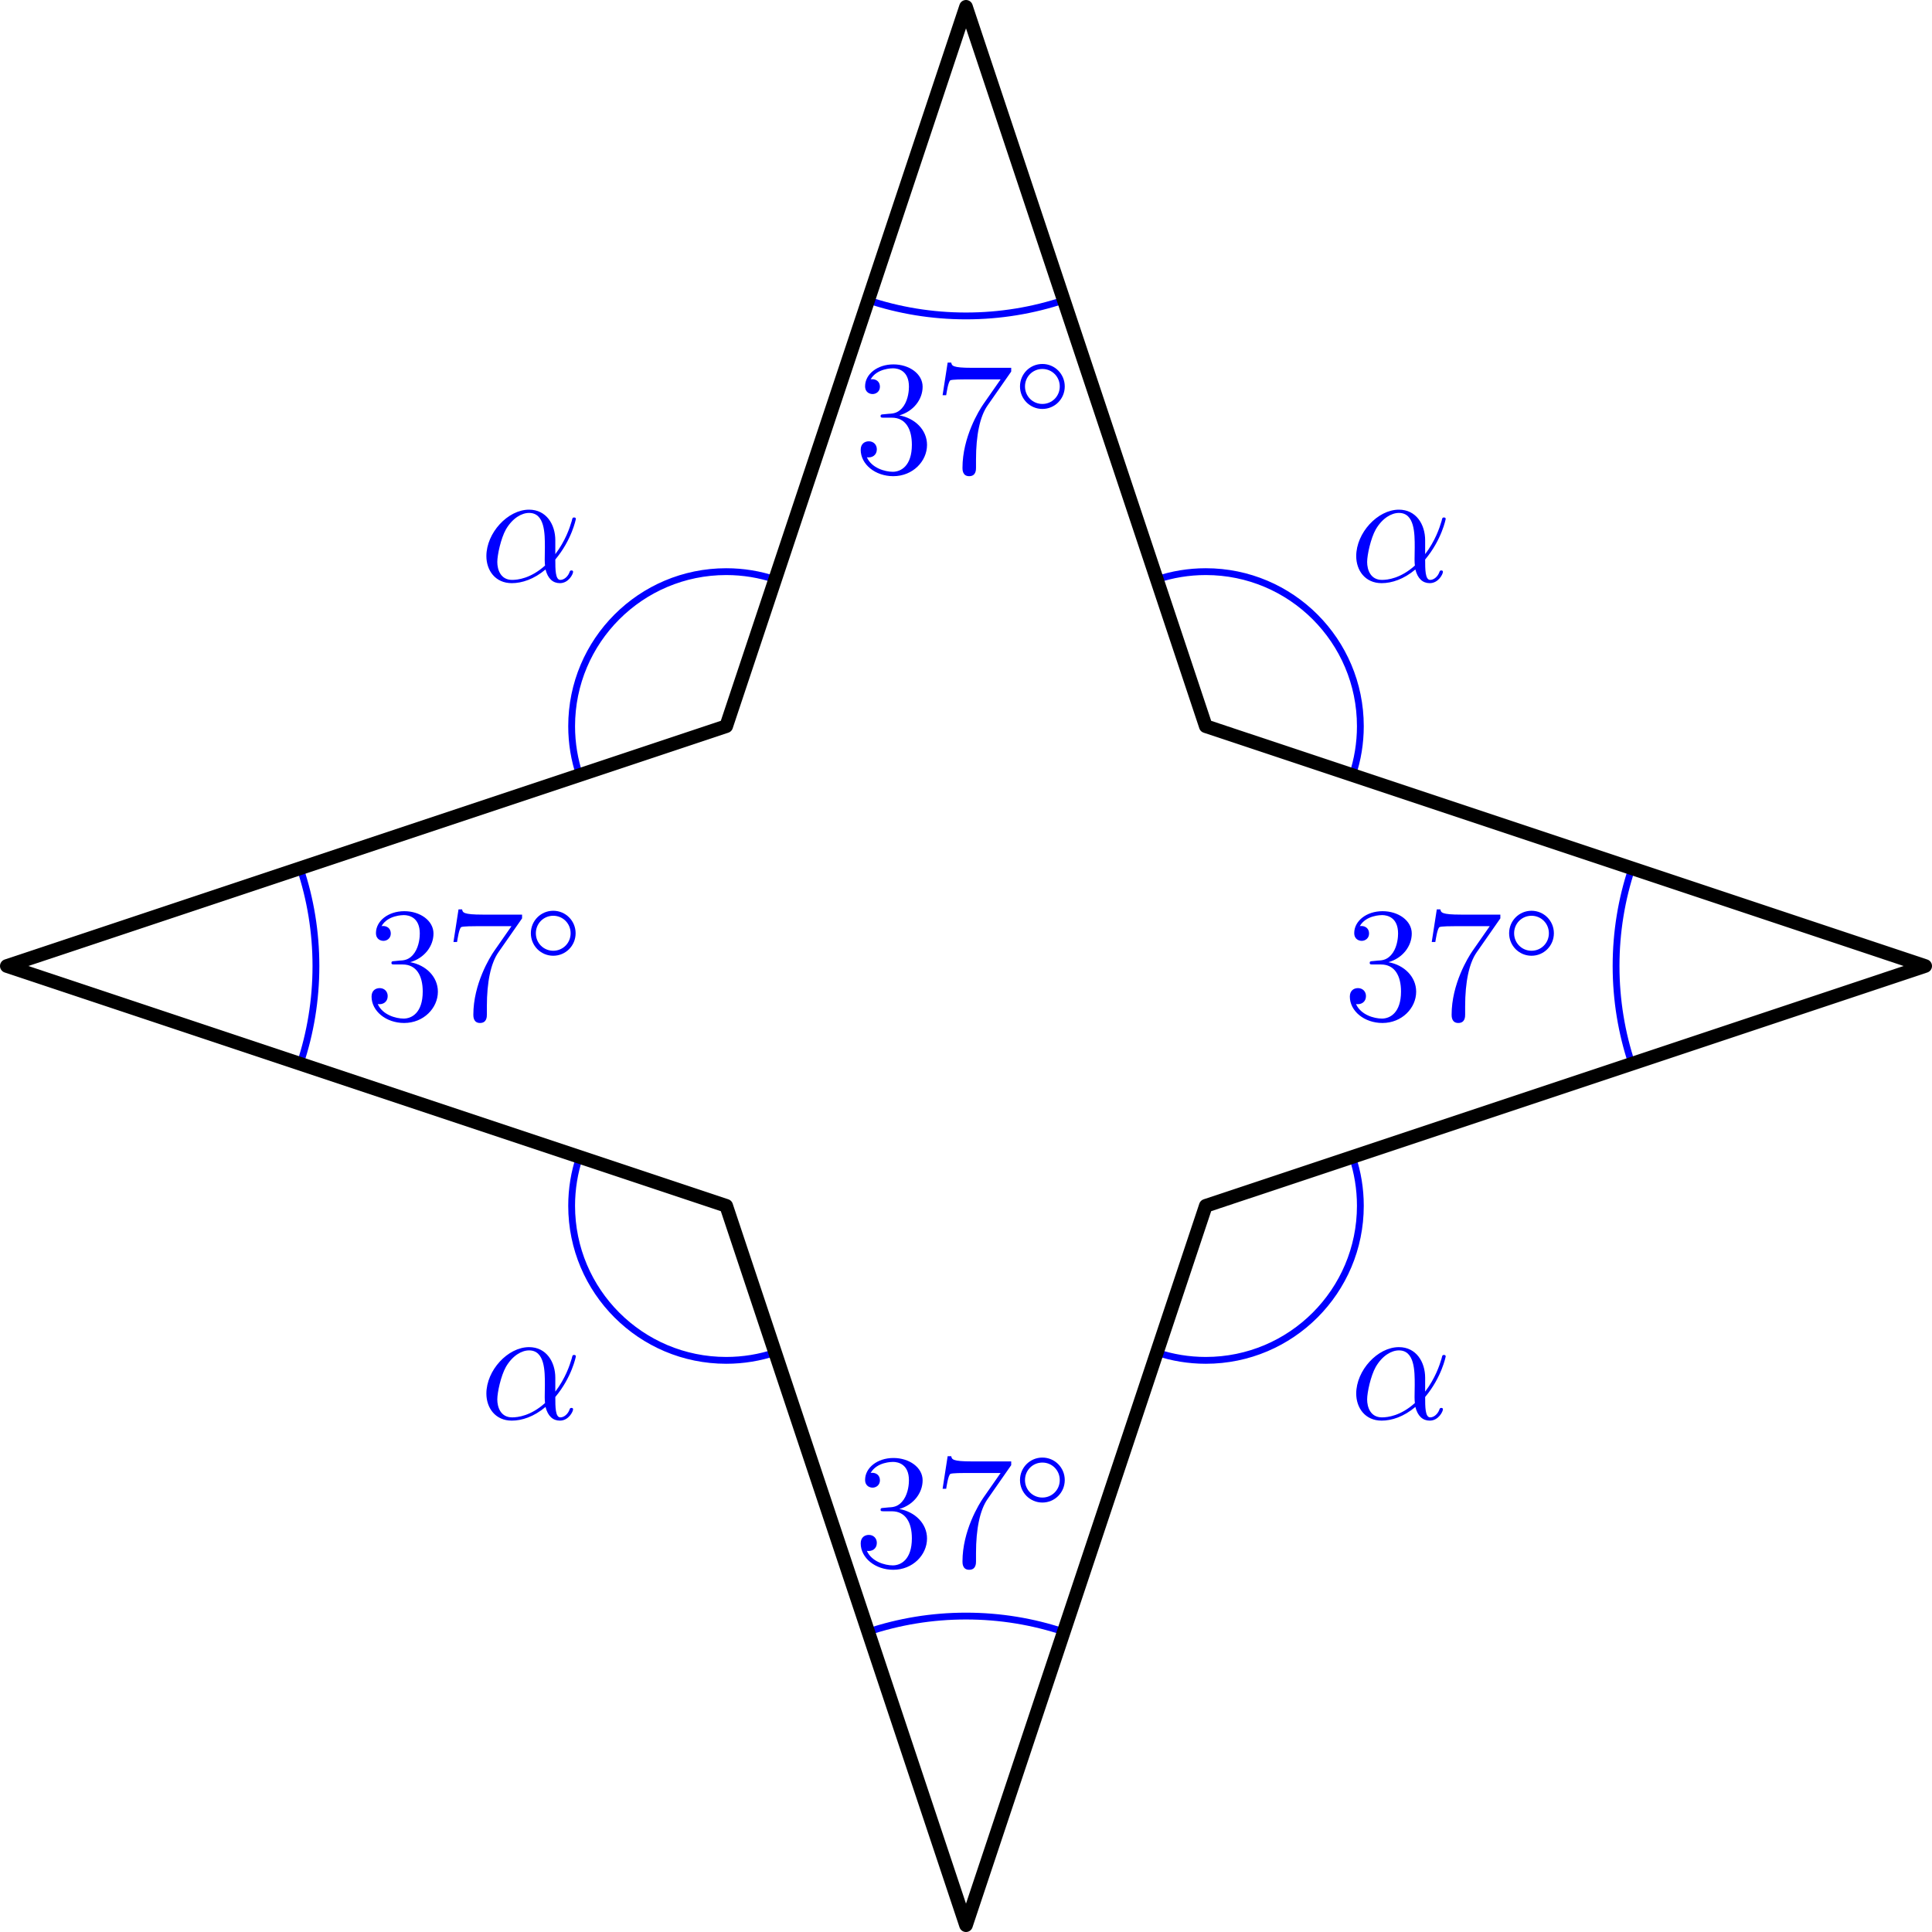 <?xml version='1.0' encoding='ISO-8859-1'?>
<!DOCTYPE svg PUBLIC "-//W3C//DTD SVG 1.1//EN" "http://www.w3.org/Graphics/SVG/1.1/DTD/svg11.dtd">
<!-- This file was generated by dvisvgm 1.0.11 () -->
<!-- Mon Jun 14 13:33:18 2021 -->
<svg height='142.264pt' version='1.1' viewBox='56.621 54.06 142.264 142.264' width='142.264pt' xmlns='http://www.w3.org/2000/svg' xmlns:xlink='http://www.w3.org/1999/xlink'>
<defs>
<path d='M5.556 -3.036C5.556 -4.2 4.896 -5.292 3.624 -5.292C2.052 -5.292 0.48 -3.576 0.48 -1.872C0.48 -0.828 1.128 0.12 2.352 0.12C3.096 0.12 3.984 -0.168 4.836 -0.888C5.004 -0.216 5.376 0.12 5.892 0.12C6.54 0.12 6.864 -0.552 6.864 -0.708C6.864 -0.816 6.78 -0.816 6.744 -0.816C6.648 -0.816 6.636 -0.78 6.6 -0.684C6.492 -0.384 6.216 -0.12 5.928 -0.12C5.556 -0.12 5.556 -0.888 5.556 -1.62C6.78 -3.084 7.068 -4.596 7.068 -4.608C7.068 -4.716 6.972 -4.716 6.936 -4.716C6.828 -4.716 6.816 -4.68 6.768 -4.464C6.612 -3.936 6.3 -3 5.556 -2.016V-3.036ZM4.8 -1.176C3.744 -0.228 2.796 -0.12 2.376 -0.12C1.524 -0.12 1.284 -0.876 1.284 -1.44C1.284 -1.956 1.548 -3.18 1.92 -3.84C2.412 -4.68 3.084 -5.052 3.624 -5.052C4.788 -5.052 4.788 -3.528 4.788 -2.52C4.788 -2.22 4.776 -1.908 4.776 -1.608C4.776 -1.368 4.788 -1.308 4.8 -1.176Z' id='g1-11'/>
<path d='M3.768 -2C3.768 -2.92 3.032 -3.656 2.12 -3.656S0.472 -2.92 0.472 -2S1.208 -0.344 2.12 -0.344S3.768 -1.08 3.768 -2ZM2.12 -0.712C1.408 -0.712 0.84 -1.28 0.84 -2S1.408 -3.288 2.12 -3.288S3.4 -2.72 3.4 -2S2.832 -0.712 2.12 -0.712Z' id='g0-14'/>
<path d='M2.208 -4.308C2.004 -4.296 1.956 -4.284 1.956 -4.176C1.956 -4.056 2.016 -4.056 2.232 -4.056H2.784C3.804 -4.056 4.26 -3.216 4.26 -2.064C4.26 -0.492 3.444 -0.072 2.856 -0.072C2.28 -0.072 1.296 -0.348 0.948 -1.14C1.332 -1.08 1.68 -1.296 1.68 -1.728C1.68 -2.076 1.428 -2.316 1.092 -2.316C0.804 -2.316 0.492 -2.148 0.492 -1.692C0.492 -0.624 1.56 0.252 2.892 0.252C4.32 0.252 5.376 -0.84 5.376 -2.052C5.376 -3.156 4.488 -4.02 3.336 -4.224C4.38 -4.524 5.052 -5.4 5.052 -6.336C5.052 -7.284 4.068 -7.98 2.904 -7.98C1.704 -7.98 0.816 -7.248 0.816 -6.372C0.816 -5.892 1.188 -5.796 1.368 -5.796C1.62 -5.796 1.908 -5.976 1.908 -6.336C1.908 -6.72 1.62 -6.888 1.356 -6.888C1.284 -6.888 1.26 -6.888 1.224 -6.876C1.68 -7.692 2.808 -7.692 2.868 -7.692C3.264 -7.692 4.044 -7.512 4.044 -6.336C4.044 -6.108 4.008 -5.436 3.66 -4.92C3.3 -4.392 2.892 -4.356 2.568 -4.344L2.208 -4.308Z' id='g2-51'/>
<path d='M5.7 -7.452V-7.728H2.808C1.356 -7.728 1.332 -7.884 1.284 -8.112H1.02L0.648 -5.712H0.912C0.948 -5.928 1.056 -6.672 1.212 -6.804C1.308 -6.876 2.208 -6.876 2.376 -6.876H4.92L3.648 -5.052C3.324 -4.584 2.112 -2.616 2.112 -0.36C2.112 -0.228 2.112 0.252 2.604 0.252C3.108 0.252 3.108 -0.216 3.108 -0.372V-0.972C3.108 -2.76 3.396 -4.152 3.96 -4.956L5.7 -7.452Z' id='g2-55'/>
</defs>
<g id='page1'>
<g transform='matrix(1 0 0 1 127.753 125.192)'>
<path d='M 28.457 -14.057C 28.834 -15.189 29.039 -16.399 29.039 -17.657C 29.039 -23.943 23.943 -29.039 17.657 -29.039C 16.399 -29.039 15.189 -28.834 14.057 -28.457' fill='none' stroke='#0000ff' stroke-linecap='butt' stroke-linejoin='round' stroke-miterlimit='10.037' stroke-width='0.502'/>
</g><g fill='#0000ff'>
<use x='156.007' xlink:href='#g1-11' y='96.881'/>
<use x='91.956' xlink:href='#g1-11' y='96.881'/>
<use x='91.956' xlink:href='#g1-11' y='158.549'/>
<use x='156.007' xlink:href='#g1-11' y='158.549'/>
<use x='155.525' xlink:href='#g2-51' y='129.136'/>
<use x='161.4' xlink:href='#g2-55' y='129.136'/>
<use x='167.274' xlink:href='#g0-14' y='124.781'/>
<use x='119.507' xlink:href='#g2-51' y='88.872'/>
<use x='125.382' xlink:href='#g2-55' y='88.872'/>
<use x='131.257' xlink:href='#g0-14' y='84.517'/>
<use x='83.489' xlink:href='#g2-51' y='129.136'/>
<use x='89.364' xlink:href='#g2-55' y='129.136'/>
<use x='95.239' xlink:href='#g0-14' y='124.781'/>
<use x='119.507' xlink:href='#g2-51' y='169.4'/>
<use x='125.382' xlink:href='#g2-55' y='169.4'/>
<use x='131.257' xlink:href='#g0-14' y='165.045'/>
</g>

<g transform='matrix(1 0 0 1 127.753 125.192)'>
<path d='M -14.057 -28.457C -15.189 -28.834 -16.399 -29.039 -17.657 -29.039C -23.943 -29.039 -29.039 -23.943 -29.039 -17.657C -29.039 -16.399 -28.834 -15.189 -28.457 -14.057' fill='none' stroke='#0000ff' stroke-linecap='butt' stroke-linejoin='round' stroke-miterlimit='10.037' stroke-width='0.502'/>
</g>
<g transform='matrix(1 0 0 1 127.753 125.192)'>
<path d='M -28.457 14.057C -28.834 15.189 -29.039 16.399 -29.039 17.657C -29.039 23.943 -23.943 29.039 -17.657 29.039C -16.399 29.039 -15.189 28.834 -14.057 28.457' fill='none' stroke='#0000ff' stroke-linecap='butt' stroke-linejoin='round' stroke-miterlimit='10.037' stroke-width='0.502'/>
</g>
<g transform='matrix(1 0 0 1 127.753 125.192)'>
<path d='M 14.057 28.457C 15.189 28.834 16.399 29.039 17.657 29.039C 23.943 29.039 29.039 23.943 29.039 17.657C 29.039 16.399 28.834 15.189 28.457 14.057' fill='none' stroke='#0000ff' stroke-linecap='butt' stroke-linejoin='round' stroke-miterlimit='10.037' stroke-width='0.502'/>
</g>
<g transform='matrix(1 0 0 1 127.753 125.192)'>
<path d='M 49.03 -7.2C 48.276 -4.937 47.868 -2.516 47.868 0C 47.868 2.516 48.276 4.937 49.03 7.2' fill='none' stroke='#0000ff' stroke-linecap='butt' stroke-linejoin='round' stroke-miterlimit='10.037' stroke-width='0.502'/>
</g>
<g transform='matrix(1 0 0 1 127.753 125.192)'>
<path d='M -7.2 -49.03C -4.937 -48.276 -2.516 -47.868 0 -47.868C 2.516 -47.868 4.937 -48.276 7.2 -49.03' fill='none' stroke='#0000ff' stroke-linecap='butt' stroke-linejoin='round' stroke-miterlimit='10.037' stroke-width='0.502'/>
</g>
<g transform='matrix(1 0 0 1 127.753 125.192)'>
<path d='M -49.03 7.2C -48.276 4.937 -47.868 2.516 -47.868 -0C -47.868 -2.516 -48.276 -4.937 -49.03 -7.2' fill='none' stroke='#0000ff' stroke-linecap='butt' stroke-linejoin='round' stroke-miterlimit='10.037' stroke-width='0.502'/>
</g>
<g transform='matrix(1 0 0 1 127.753 125.192)'>
<path d='M 7.2 49.03C 4.937 48.276 2.516 47.868 0 47.868C -2.516 47.868 -4.937 48.276 -7.2 49.03' fill='none' stroke='#0000ff' stroke-linecap='butt' stroke-linejoin='round' stroke-miterlimit='10.037' stroke-width='0.502'/>
</g>
<g transform='matrix(1 0 0 1 127.753 125.192)'>
<path d='M 70.63 0L 17.657 -17.657L 0 -70.63L -17.657 -17.657L -70.63 -0L -17.657 17.657L 0 70.63L 17.657 17.657L 70.63 0Z' fill='none' stroke='#000000' stroke-linecap='round' stroke-linejoin='round' stroke-miterlimit='10.037' stroke-width='1.004'/>
</g></g>
</svg>
